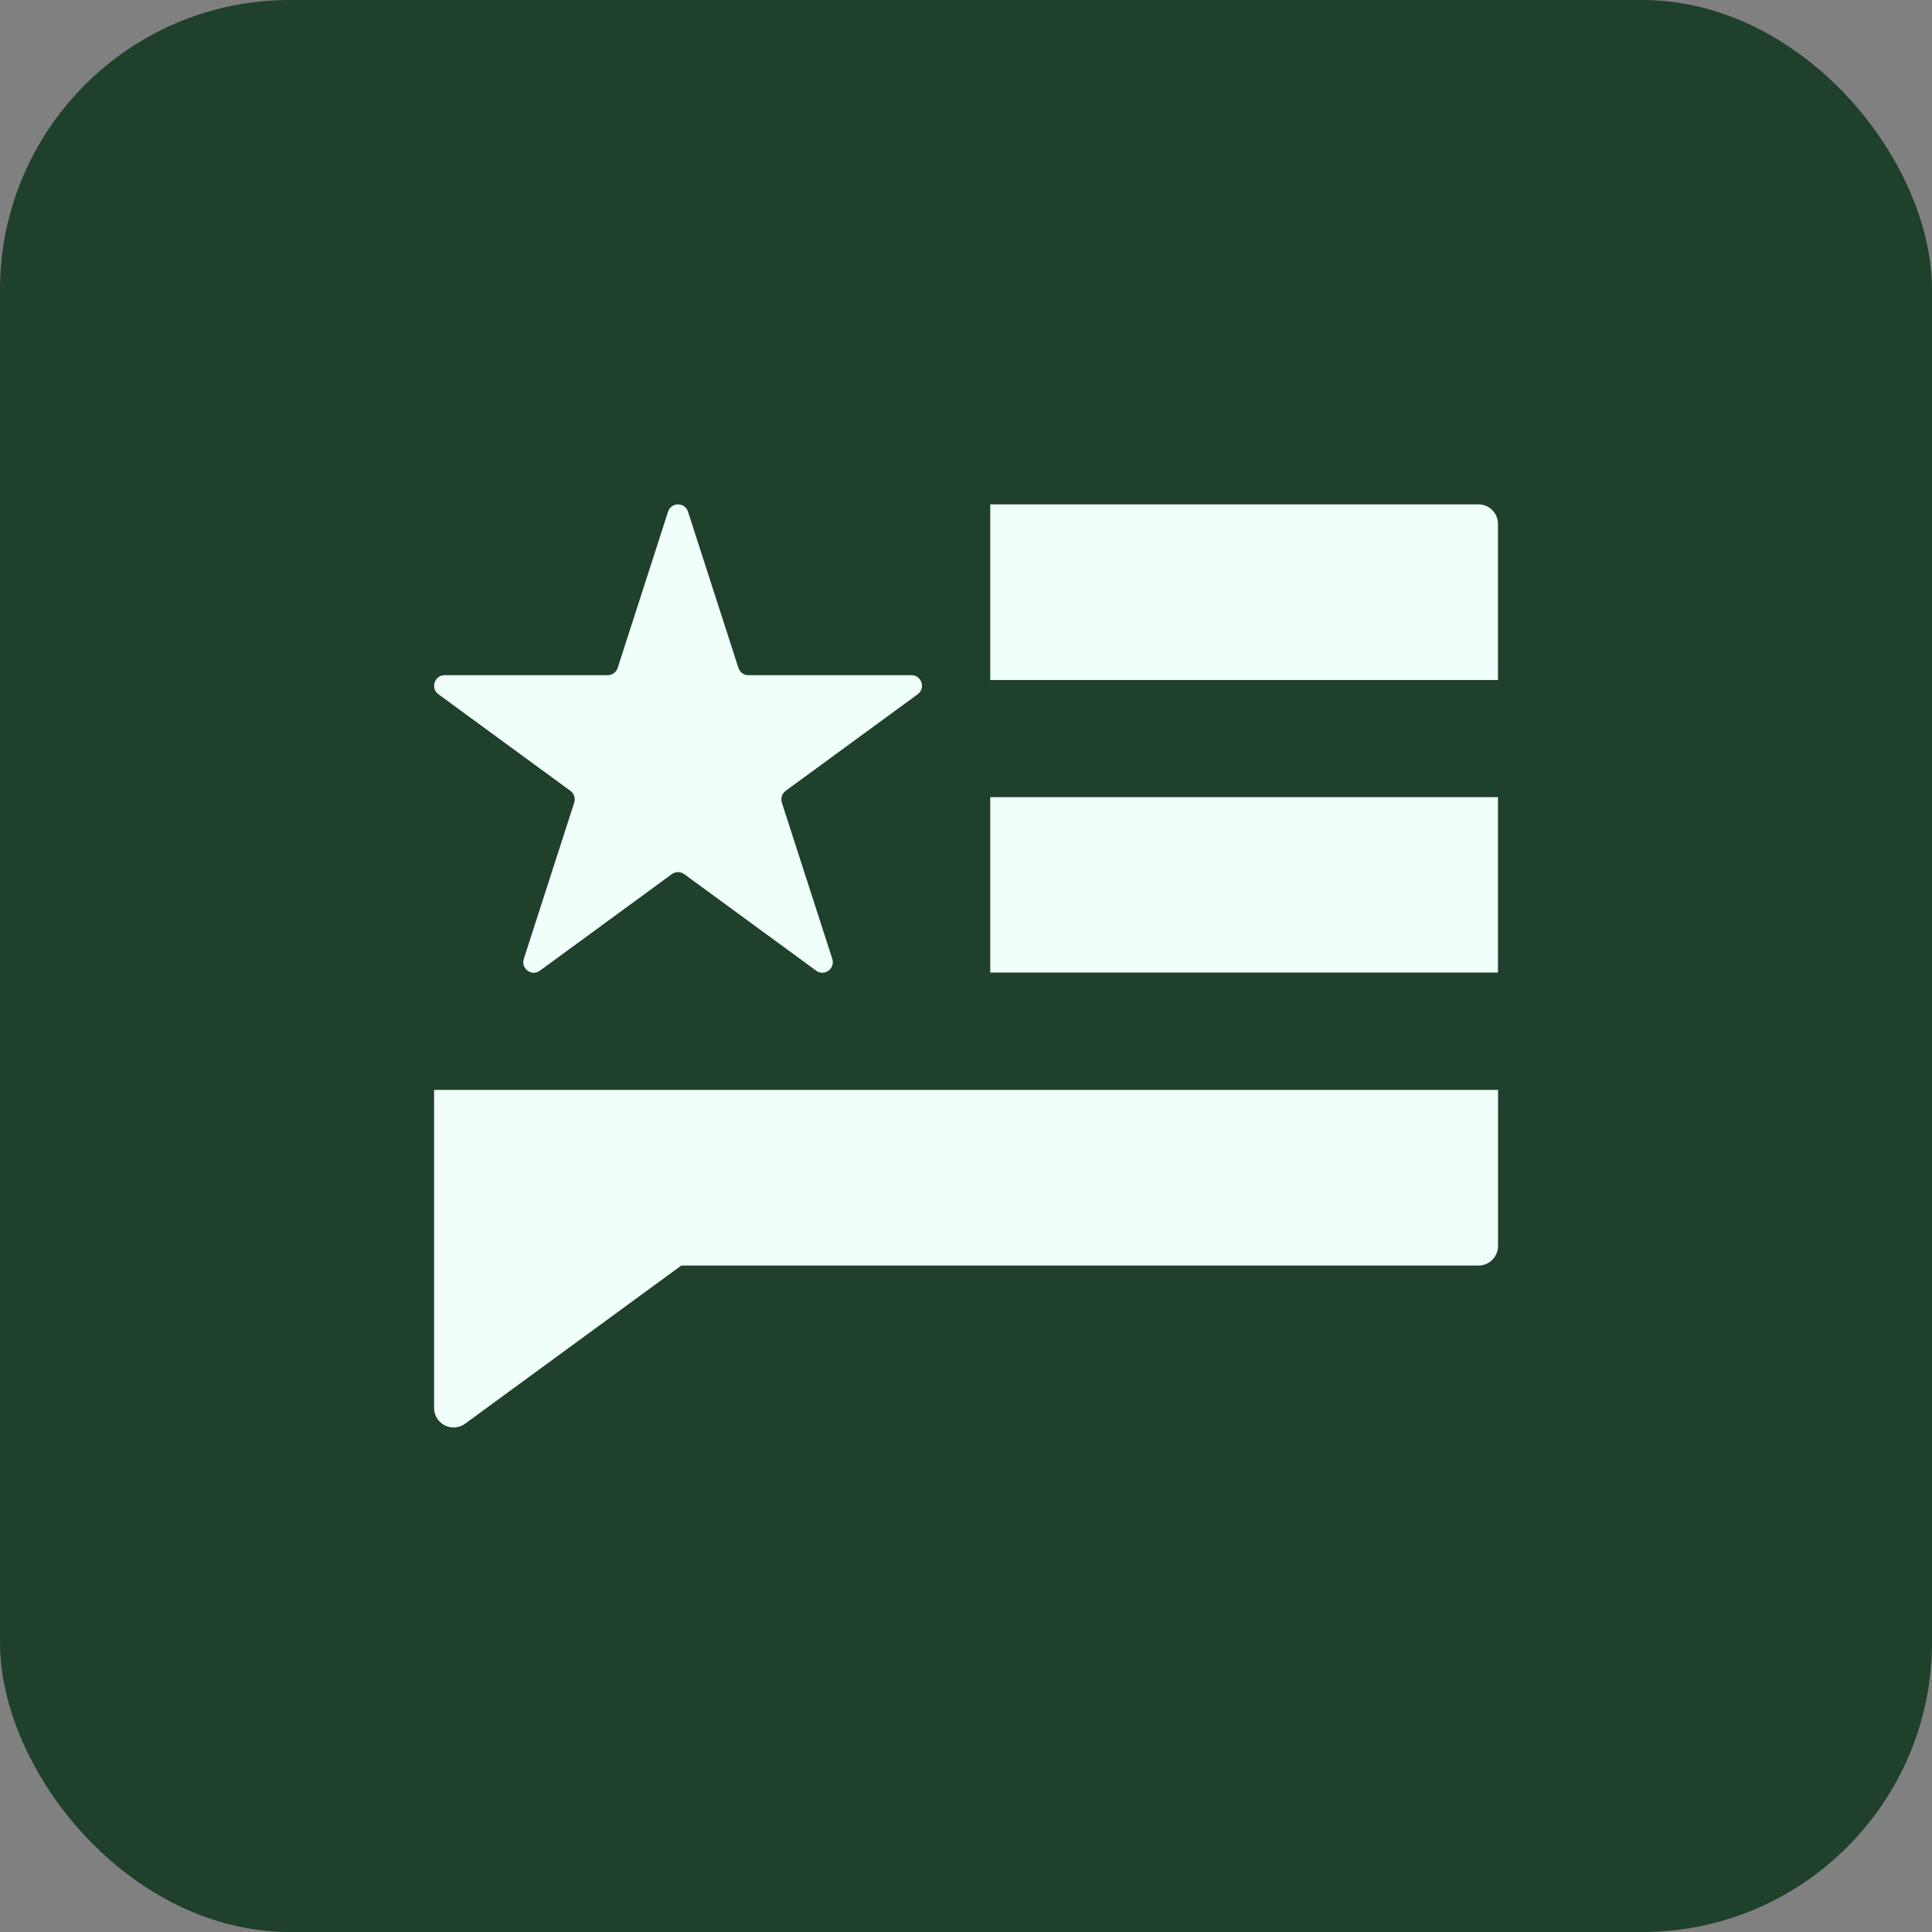 <svg xmlns="http://www.w3.org/2000/svg" fill="none" viewBox="0 0 48 48" height="48" width="48">
<rect x="0" y="0" width="48" height="48" fill="#808080" stroke="none"/>
<rect fill="#1F402A" rx="7.2" height="48" width="48"></rect>
<path fill="#F0FFF9" d="M24.602 12.531H36.732C37 12.531 37.217 12.748 37.217 13.016V16.895H24.602V12.531Z"></path>
<path fill="#F0FFF9" d="M24.602 19.805H37.217V24.163H24.602V19.805Z"></path>
<path fill="#F0FFF9" d="M10.785 27.078H37.218V30.957C37.218 31.225 37.001 31.442 36.734 31.442H16.927L11.556 35.371C11.236 35.606 10.785 35.377 10.785 34.98V27.078Z"></path>
<path fill="#F0FFF9" d="M16.598 12.712C16.676 12.471 17.015 12.471 17.093 12.712L18.346 16.594C18.38 16.702 18.48 16.775 18.593 16.775H22.646C22.898 16.775 23.003 17.1 22.799 17.249L19.52 19.648C19.429 19.715 19.391 19.834 19.425 19.942L20.678 23.823C20.756 24.065 20.481 24.266 20.277 24.116L16.999 21.717C16.907 21.651 16.784 21.651 16.693 21.717L13.414 24.116C13.21 24.266 12.936 24.065 13.014 23.823L14.266 19.942C14.301 19.834 14.263 19.715 14.171 19.648L10.893 17.249C10.689 17.1 10.794 16.775 11.046 16.775H15.098C15.211 16.775 15.311 16.702 15.346 16.594L16.598 12.712Z"></path>
</svg>
